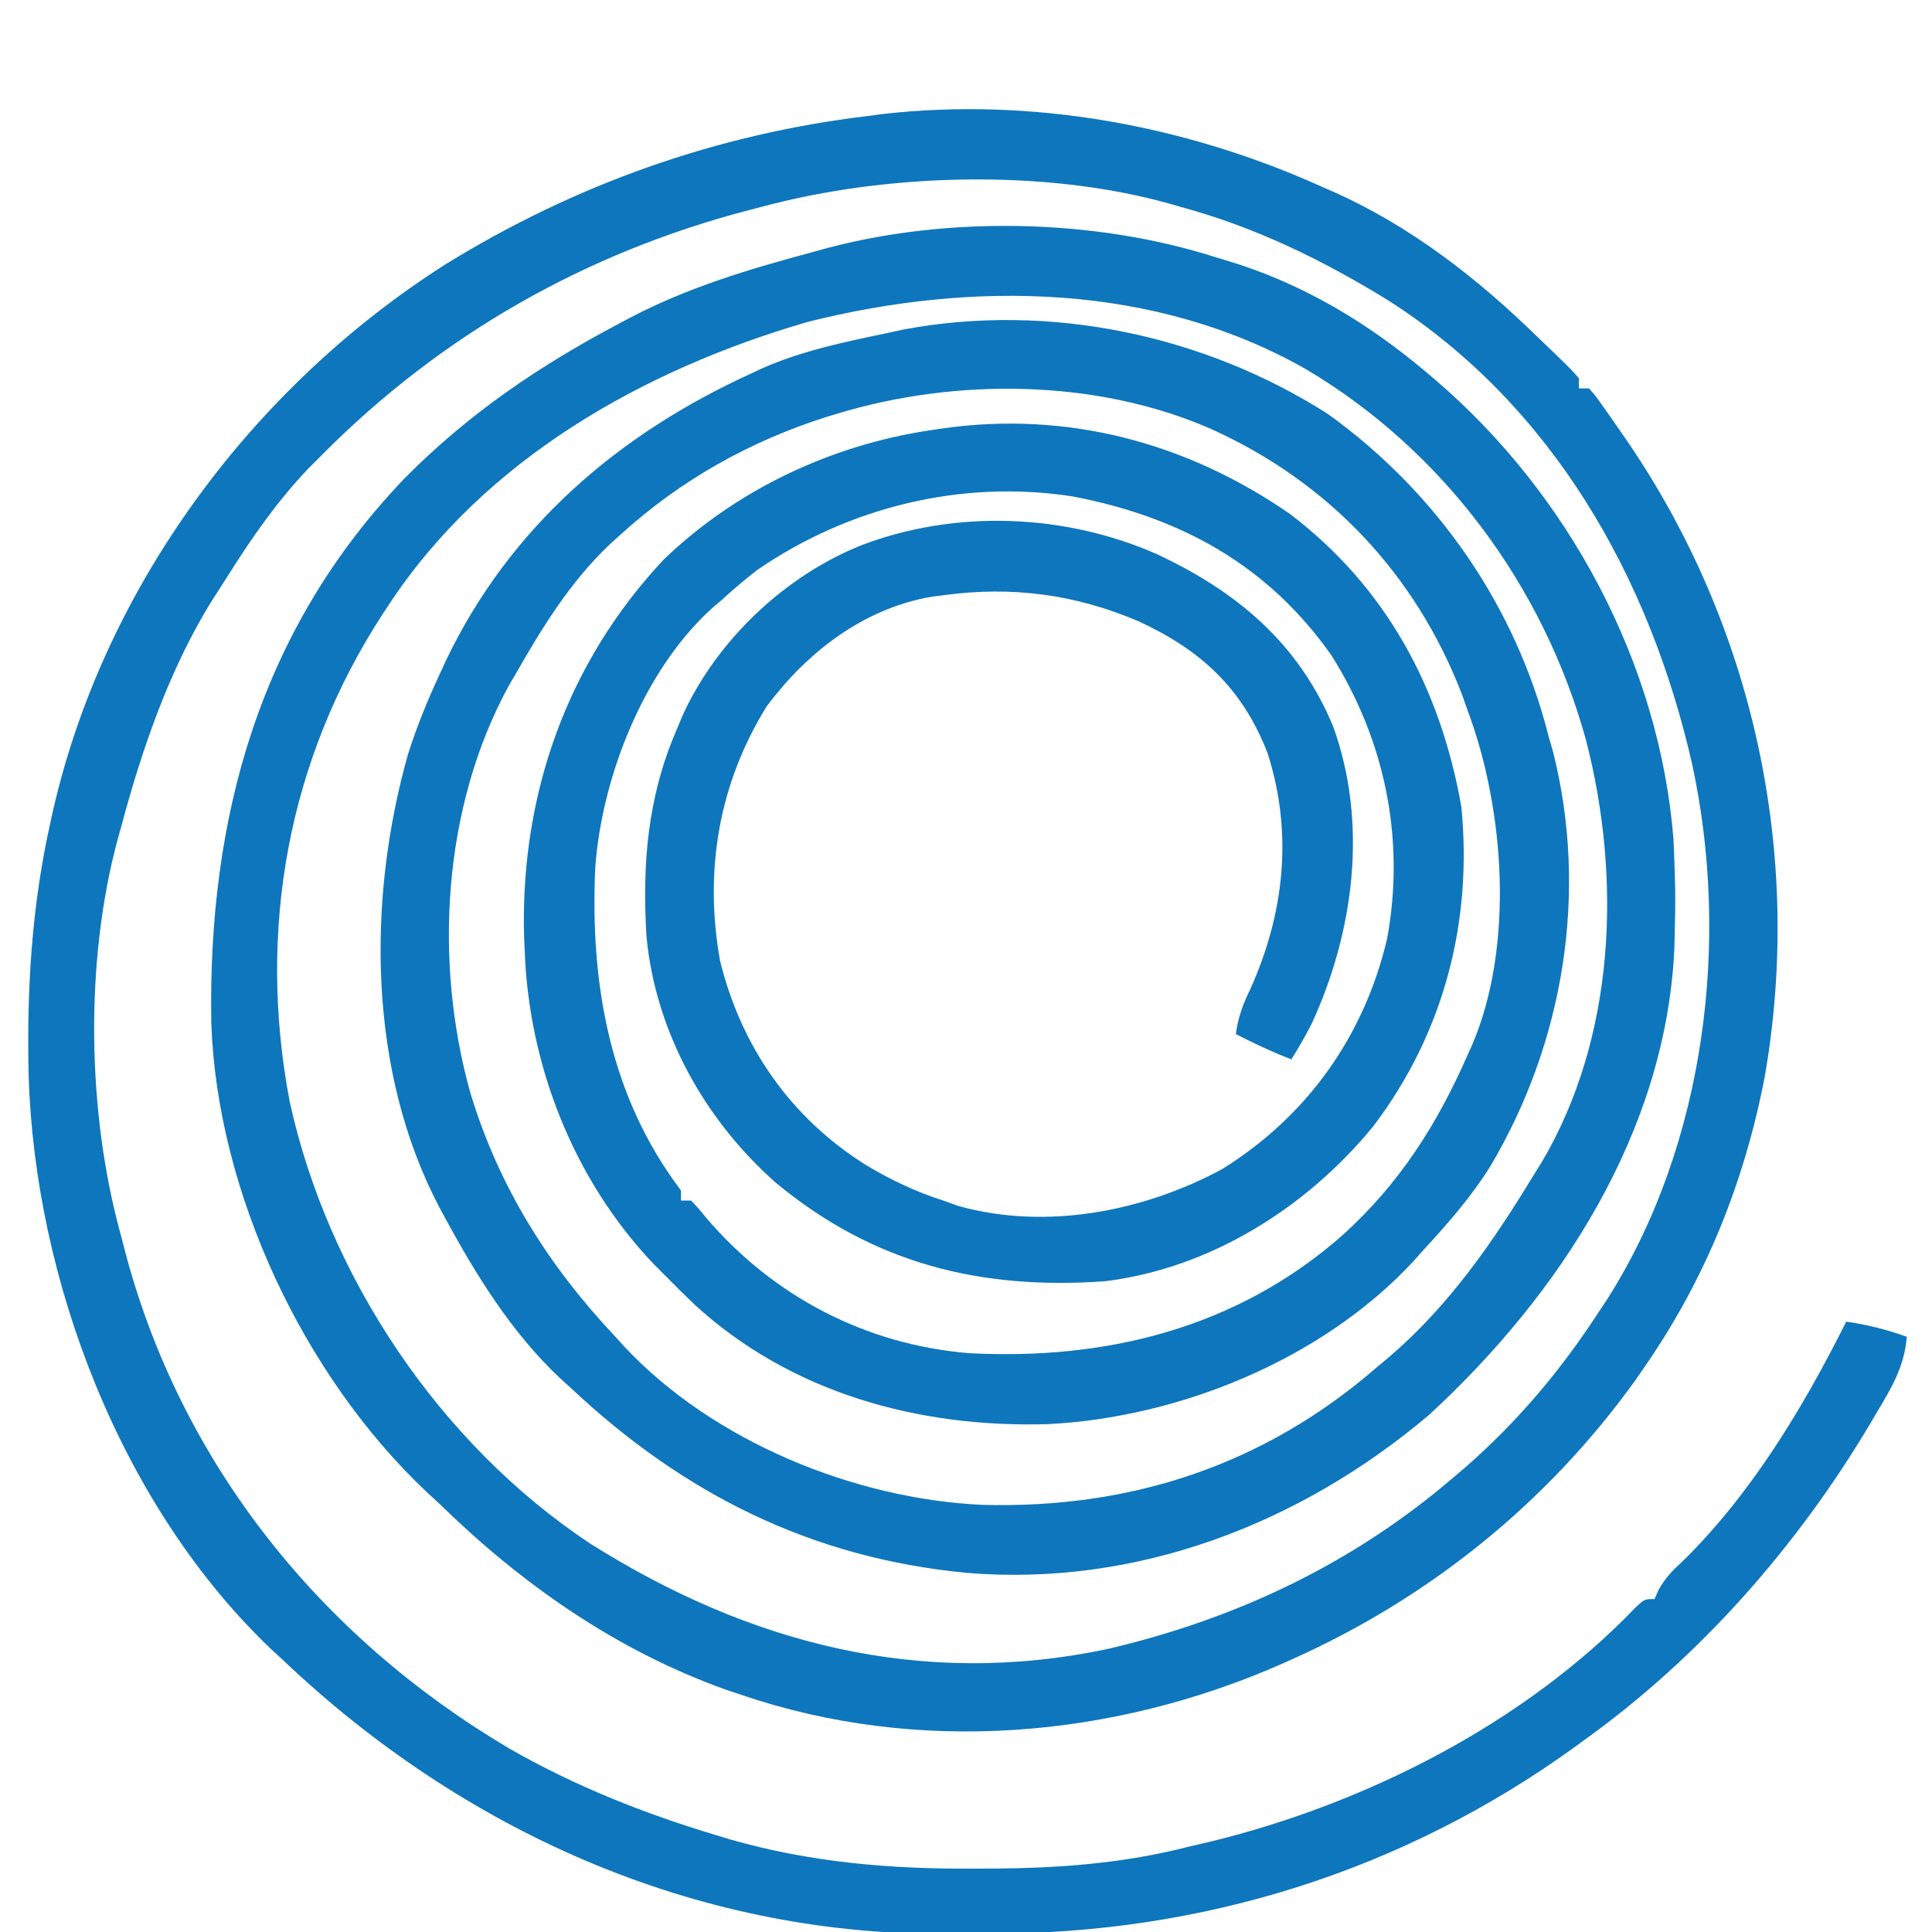 <?xml version="1.0" encoding="UTF-8"?> <svg xmlns="http://www.w3.org/2000/svg" version="1.1" width="383" height="383"><path d="M0 0 C0.642 0.281 1.285 0.561 1.946 0.851 C17.513 7.706 30.913 18.166 43 30 C44.243 31.185 44.243 31.185 45.512 32.395 C49.587 36.342 49.587 36.342 51 38 C51 38.66 51 39.32 51 40 C51.66 40 52.32 40 53 40 C54.202 41.338 54.202 41.338 55.539 43.227 C56.033 43.921 56.527 44.616 57.036 45.332 C57.561 46.089 58.085 46.845 58.625 47.625 C59.164 48.4 59.703 49.174 60.259 49.973 C85.633 86.87 95.591 132.407 87.802 176.664 C83.77 197.431 76.075 216.586 64 234 C63.358 234.928 62.716 235.856 62.055 236.812 C44.589 261.046 21.251 279.826 -6 292 C-6.921 292.413 -6.921 292.413 -7.861 292.834 C-41.436 307.629 -80.029 310.915 -115 299 C-116.038 298.653 -117.075 298.306 -118.145 297.949 C-139.89 290.147 -158.585 277.055 -175 261 C-175.785 260.277 -176.57 259.554 -177.379 258.809 C-201.856 235.733 -218.92 199.42 -220.11 165.912 C-220.839 125.052 -210.502 87.77 -181.777 57.809 C-169.046 44.934 -154.926 35.399 -139 27 C-138.405 26.683 -137.811 26.366 -137.198 26.039 C-125.706 20.004 -113.498 16.352 -101 13 C-100.179 12.771 -99.358 12.542 -98.512 12.307 C-74.177 5.749 -44.93 6.33 -21 14 C-20.336 14.198 -19.672 14.395 -18.988 14.599 C-3.946 19.088 9.098 26.914 21 37 C21.517 37.437 22.034 37.874 22.566 38.325 C48.996 60.971 66.979 94.5 69.75 129.375 C69.857 131.582 69.941 133.791 70 136 C70.028 137.003 70.057 138.006 70.086 139.039 C70.125 142.032 70.084 145.008 70 148 C69.972 149.076 69.943 150.153 69.914 151.262 C68.185 187.361 47.324 219.525 21.289 243.496 C-4.27 265.12 -36.673 277.602 -70.345 274.805 C-101.2 271.87 -126.603 259.102 -149 238 C-150.013 237.083 -150.013 237.083 -151.047 236.148 C-160.625 227.145 -167.805 215.497 -174 204 C-174.482 203.112 -174.482 203.112 -174.973 202.206 C-189.085 175.267 -189.236 141.283 -181.129 112.562 C-179.43 107.202 -177.361 102.1 -175 97 C-174.536 95.991 -174.072 94.981 -173.594 93.941 C-160.899 67.439 -139.396 49.031 -113 37 C-112.263 36.655 -111.525 36.309 -110.766 35.953 C-102.832 32.492 -94.438 30.761 -86 29 C-84.94 28.771 -83.881 28.541 -82.789 28.305 C-53.992 22.938 -23.349 29.37 1.23 45.062 C22.829 60.584 38.498 83.149 45 109 C45.298 110.03 45.596 111.06 45.902 112.121 C52.894 139.99 47.991 169.596 33.527 194.062 C29.674 200.272 24.946 205.647 20 211 C19.345 211.736 18.69 212.472 18.016 213.23 C-0.017 232.534 -28.187 244.006 -54.234 245.32 C-79.826 246.098 -105.209 239.166 -124.375 221.562 C-126.288 219.741 -128.143 217.881 -130 216 C-130.812 215.187 -131.624 214.373 -132.461 213.535 C-148.354 196.801 -157.273 173.973 -158 151 C-158.06 149.61 -158.06 149.61 -158.121 148.191 C-158.762 120.393 -149.561 94.325 -130.438 73.938 C-116.12 60.146 -97.3 51.25 -77.688 48.312 C-76.435 48.125 -76.435 48.125 -75.158 47.933 C-50.412 44.411 -26.699 50.731 -6.25 64.906 C12.926 79.528 23.536 99.474 27.688 122.875 C29.97 145.792 24.17 167.972 10.18 186.344 C-3.005 202.411 -22.071 214.442 -43 217 C-67.741 218.746 -88.876 213.459 -108.164 197.5 C-122.269 185.066 -132.075 167.536 -133.84 148.637 C-134.704 134.416 -133.65 121.177 -128 108 C-127.403 106.55 -127.403 106.55 -126.793 105.07 C-120.006 90.009 -106.368 77.065 -91 71 C-72.441 63.995 -50.887 64.844 -32.781 72.801 C-16.887 80.182 -4.527 90.513 2.3 107.062 C9.234 126.26 6.404 147.773 -2 166 C-3.244 168.42 -4.552 170.694 -6 173 C-9.791 171.55 -13.387 169.848 -17 168 C-16.578 164.726 -15.62 162.12 -14.188 159.188 C-7.378 144.146 -5.622 128.061 -10.746 112.223 C-15.686 99.526 -23.835 91.947 -36.102 86.246 C-48.734 80.815 -61.33 79.138 -75 81 C-76.183 81.153 -76.183 81.153 -77.391 81.309 C-90.867 83.66 -101.953 92.254 -110 103 C-119.526 118.372 -122.456 135.652 -119.25 153.5 C-115.036 170.591 -105.152 184.707 -90.24 194.012 C-85.356 196.932 -80.421 199.282 -75 201 C-73.529 201.53 -73.529 201.53 -72.027 202.07 C-54.563 206.949 -35.206 203.135 -19.688 194.75 C-2.81 184.23 8.482 168.336 13 149 C16.593 129.325 12.571 109.845 2 93 C-10.665 74.953 -28.051 65.475 -49.42 61.399 C-71.317 58.011 -93.807 63.511 -111.965 76.047 C-114.409 77.944 -116.715 79.915 -119 82 C-119.62 82.529 -120.24 83.057 -120.879 83.602 C-134.414 95.895 -142.69 117.026 -144 135 C-145.032 157.941 -141.188 180.259 -127 199 C-127 199.66 -127 200.32 -127 201 C-126.34 201 -125.68 201 -125 201 C-123.59 202.469 -123.59 202.469 -121.938 204.5 C-108.609 220.05 -90.369 229.569 -69.882 231.257 C-42.658 232.671 -16.889 226.294 4 208 C15.426 197.696 22.874 185.972 29 172 C29.277 171.384 29.554 170.768 29.839 170.133 C38.197 150.623 36.297 123.528 29 104 C28.406 102.324 28.406 102.324 27.801 100.613 C18.584 76.697 1.256 58.458 -22 48 C-44.641 38.101 -72.533 37.883 -96 45 C-96.689 45.209 -97.379 45.418 -98.089 45.633 C-113.326 50.448 -127.184 58.226 -139 69 C-139.727 69.657 -140.454 70.315 -141.203 70.992 C-149.067 78.466 -154.659 87.629 -160 97 C-160.358 97.608 -160.717 98.217 -161.086 98.844 C-174.285 122.92 -176.048 153.66 -168.746 179.691 C-163.102 198.28 -153.31 213.9 -140 228 C-139.375 228.69 -138.75 229.379 -138.105 230.09 C-120.526 248.78 -92.613 260.152 -67.316 261.32 C-37.793 262.141 -11.375 253.445 11 234 C11.88 233.264 12.761 232.528 13.668 231.77 C25.395 221.631 34.011 209.173 42 196 C42.554 195.112 43.109 194.224 43.68 193.309 C58.268 168.554 59.474 137.129 52.43 109.788 C44.022 79.192 24.14 52.308 -3.213 36.126 C-33.141 19.152 -69.112 18.579 -101.875 26.812 C-134.501 36.303 -165.979 54.033 -185 83 C-185.363 83.551 -185.727 84.103 -186.101 84.671 C-204.987 113.681 -211.007 147.386 -204.591 181.289 C-196.999 216.132 -174.772 249.271 -145 269 C-113.588 288.796 -79.537 297.71 -42.481 289.907 C-16.991 283.947 6.064 273.065 26 256 C26.82 255.303 27.64 254.605 28.484 253.887 C38.955 244.733 47.447 234.606 55 223 C55.544 222.18 56.088 221.36 56.648 220.516 C76.071 189.891 81.067 149.468 73.429 114.377 C65.01 77.465 45.79 43.385 13.227 22.562 C0.112 14.498 -13.116 8.03 -28 4 C-28.721 3.791 -29.442 3.582 -30.186 3.367 C-54.96 -3.567 -86.29 -2.666 -111 4 C-111.833 4.214 -112.665 4.429 -113.523 4.649 C-145.906 13.113 -174.396 29.283 -198 53 C-198.926 53.926 -199.851 54.851 -200.805 55.805 C-207.063 62.375 -212.071 69.567 -216.883 77.225 C-217.874 78.8 -218.887 80.362 -219.902 81.922 C-228.388 95.545 -233.883 111.531 -238 127 C-238.196 127.694 -238.392 128.388 -238.594 129.103 C-245.252 153.479 -244.757 183.723 -238 208 C-237.786 208.829 -237.571 209.658 -237.351 210.512 C-226.362 252.859 -198.571 287.396 -161.143 309.565 C-148.107 317.048 -134.38 322.5 -120 326.812 C-119.089 327.09 -118.177 327.368 -117.238 327.655 C-101.253 332.234 -85.244 333.554 -68.688 333.438 C-67.795 333.435 -66.902 333.433 -65.982 333.43 C-52.288 333.373 -39.302 332.456 -26 329 C-24.641 328.682 -23.282 328.367 -21.922 328.055 C8.826 320.526 40.141 304.664 62.215 281.695 C64 280 64 280 66 280 C66.387 279.116 66.387 279.116 66.781 278.215 C68.102 275.815 69.49 274.412 71.5 272.562 C85.123 259.26 95.533 241.934 104 225 C108.195 225.599 112.01 226.575 116 228 C115.538 233.881 113.016 238.045 110.062 243 C109.568 243.839 109.074 244.677 108.564 245.542 C94.118 269.725 74.931 291.547 52 308 C51.163 308.611 51.163 308.611 50.31 309.234 C16.198 333.937 -23.781 346.403 -65.651 346.316 C-68.797 346.313 -71.942 346.336 -75.088 346.361 C-124.557 346.515 -170.467 325.796 -206 292 C-206.633 291.42 -207.266 290.84 -207.918 290.242 C-237.935 261.865 -255.097 216.88 -256.32 176.207 C-256.718 159.183 -255.727 142.672 -252 126 C-251.802 125.105 -251.603 124.209 -251.399 123.287 C-241.149 79.032 -211.771 39.598 -173.6 15.349 C-147.904 -0.484 -120.002 -10.391 -90 -14 C-88.525 -14.195 -88.525 -14.195 -87.02 -14.395 C-57.4 -17.755 -27.016 -12.183 0 0 Z " fill="#0E76BC" transform="translate(262,37)"></path></svg> 